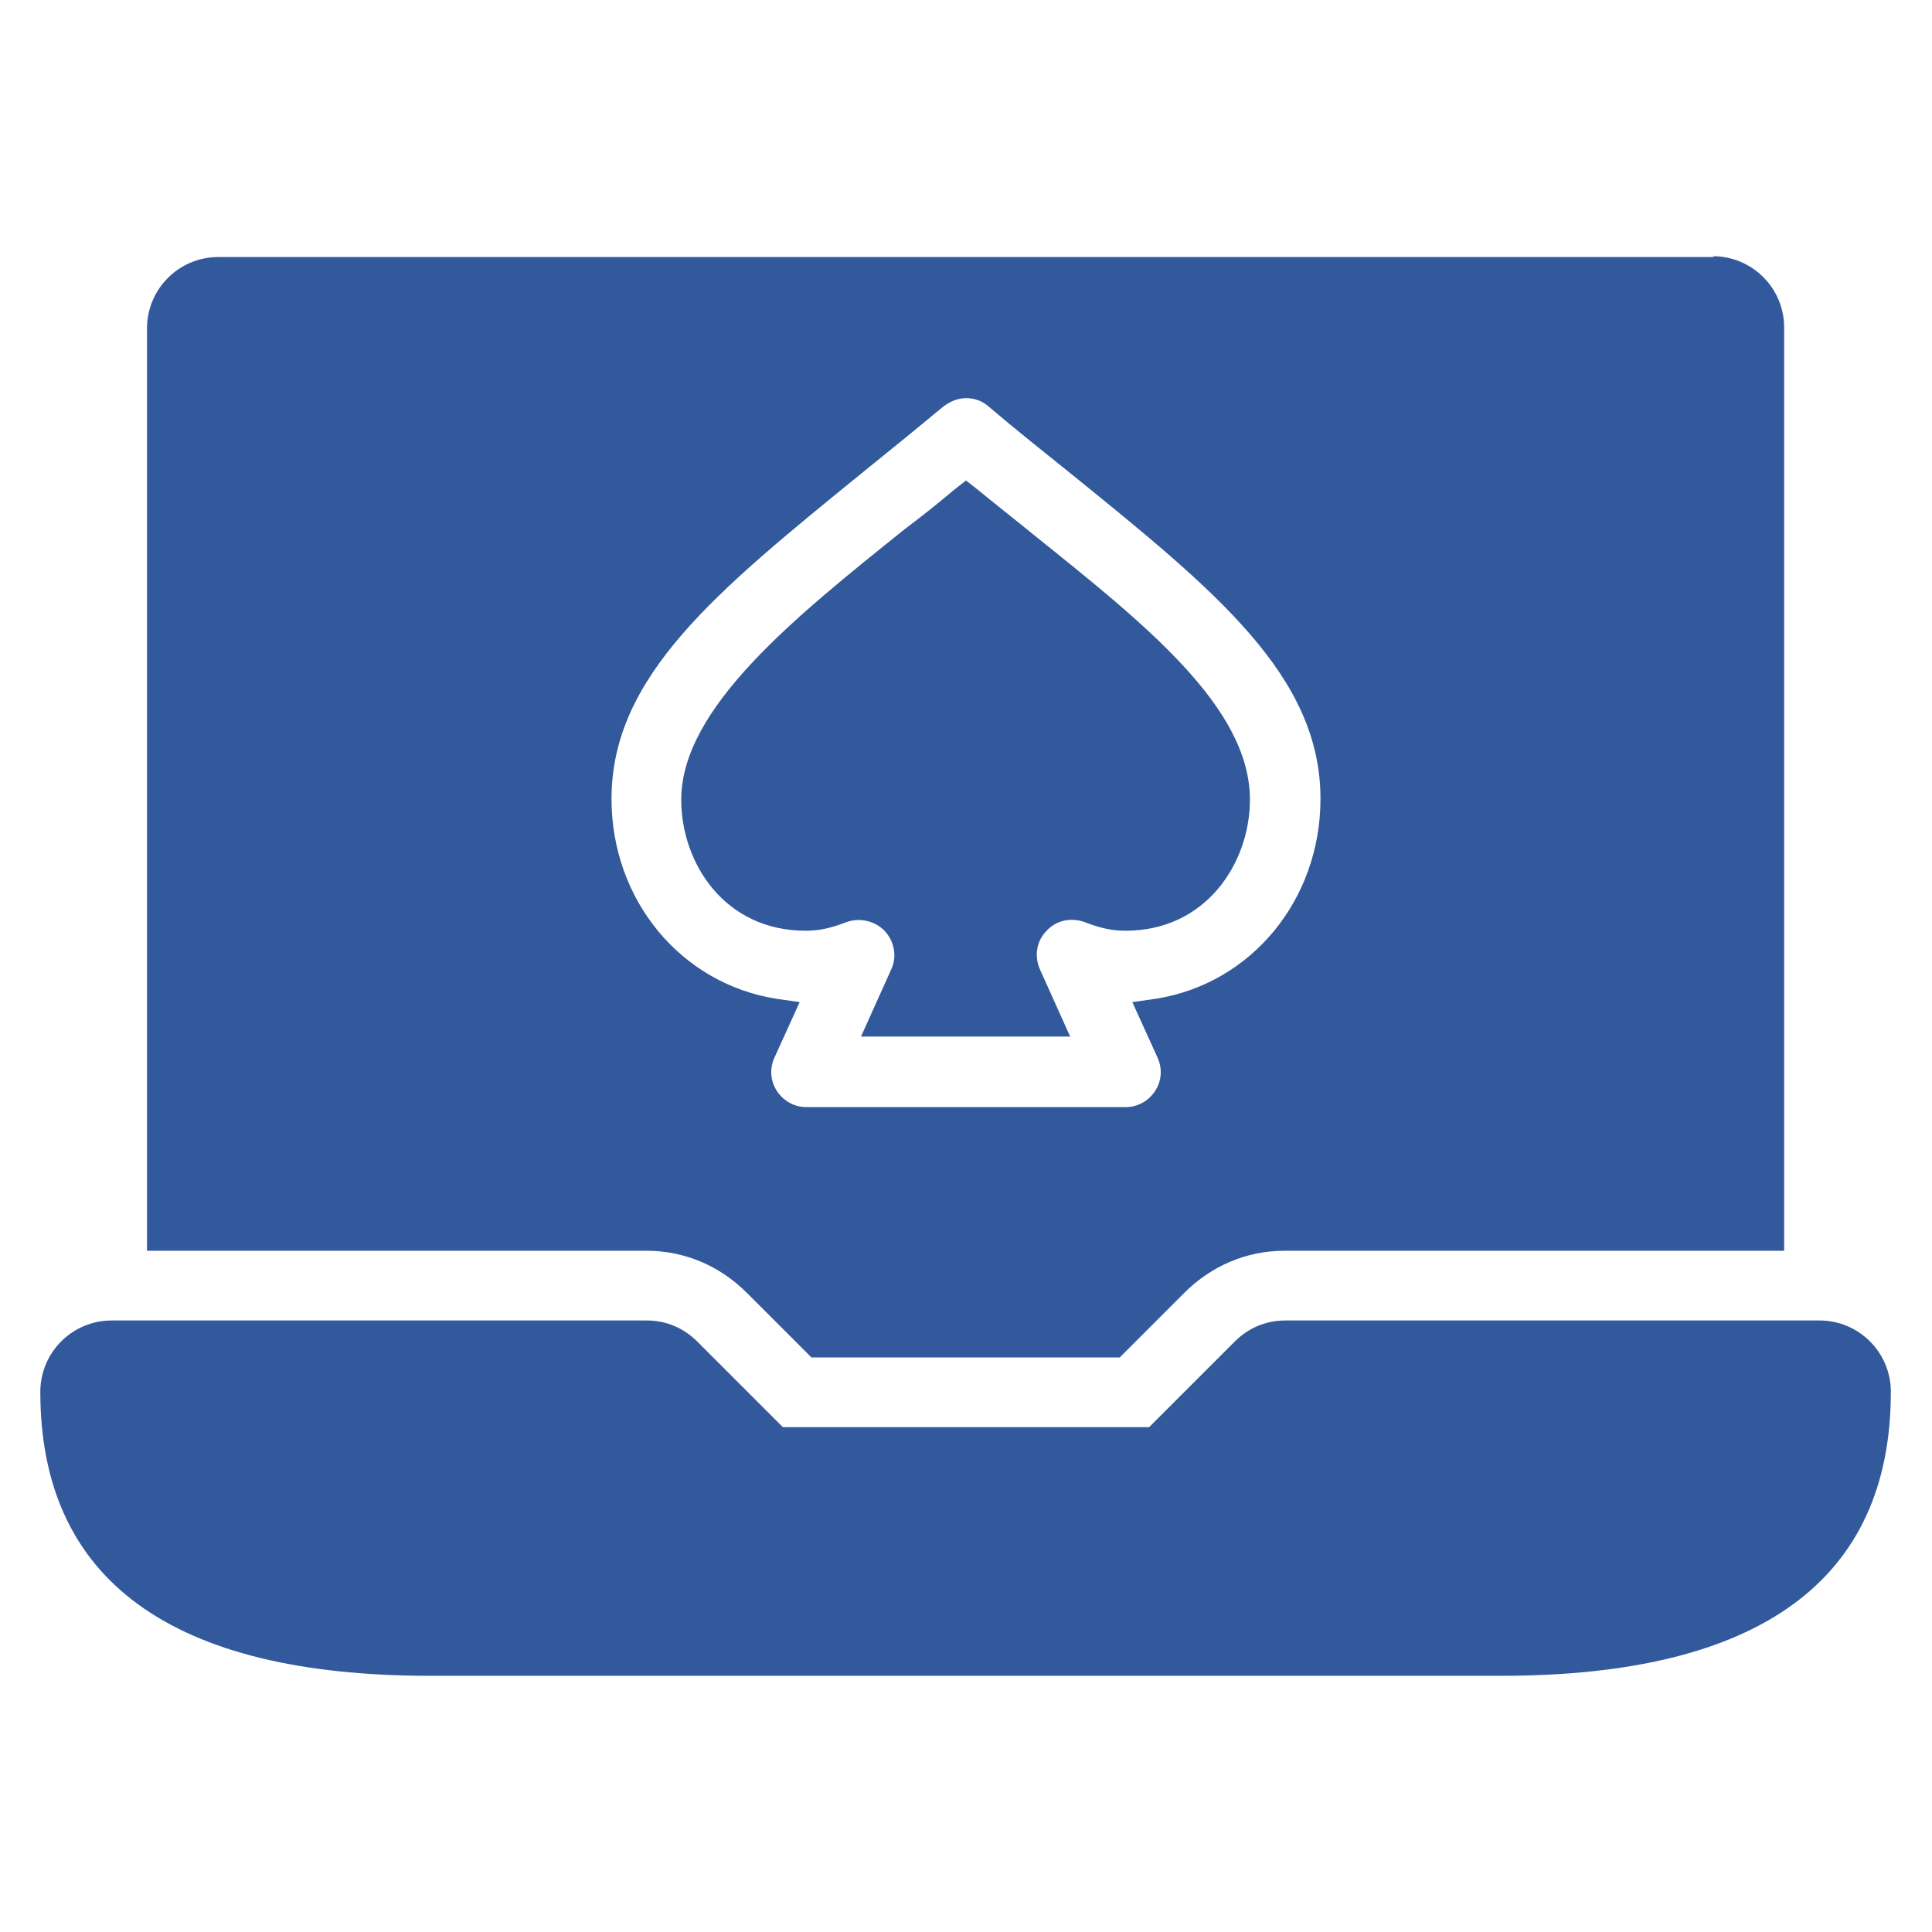 <?xml version="1.0" encoding="UTF-8"?>
<svg id="_Шар_1" data-name="Шар 1" xmlns="http://www.w3.org/2000/svg" viewBox="0 0 23 23">
  <defs>
    <style>
      .cls-1 {
        fill: #32599b;
        stroke-width: 0px;
      }
    </style>
  </defs>
  <path class="cls-1" d="M14.88,9.52c0-1.1-1.25-2.09-2.57-3.15-.22-.18-.45-.36-.67-.54l-.14-.11-.14.11c-.19.16-.39.32-.59.47-1.31,1.05-2.66,2.13-2.66,3.22,0,.76.52,1.56,1.48,1.56.16,0,.3-.03.48-.1.16-.06.34-.02.46.1.12.13.15.31.08.46l-.36.8h2.49l-.36-.8c-.07-.16-.04-.34.08-.46.12-.13.3-.16.46-.1.18.07.32.1.48.1.96,0,1.48-.81,1.48-1.56Z"/>
  <path class="cls-1" d="M20.41,3.06H2.6c-.47,0-.85.38-.85.85v10.98h5.95c.45,0,.87.18,1.19.5l.77.77h3.67l.77-.77c.32-.32.74-.5,1.19-.5h5.95V3.9c0-.47-.38-.85-.85-.85ZM13.76,11.89l-.28.04.3.66c.06.13.05.28-.03.4-.08.12-.21.19-.35.19h-3.8c-.14,0-.27-.07-.35-.19-.08-.12-.09-.27-.03-.4l.3-.66-.28-.04c-1.13-.18-1.96-1.17-1.96-2.38,0-1.46,1.25-2.47,2.97-3.87.31-.25.63-.51.98-.8.08-.06.17-.1.27-.1s.19.03.27.1c.34.29.67.55.98.8,1.73,1.4,2.97,2.41,2.97,3.87,0,1.2-.82,2.2-1.96,2.38Z"/>
  <path class="cls-1" d="M21.67,15.72h-6.37c-.23,0-.44.09-.6.25l-1.02,1.02h-4.36l-1.02-1.02c-.16-.16-.37-.25-.6-.25H1.33c-.47,0-.85.38-.85.85,0,2.24,1.56,3.38,4.64,3.38h12.75c3.08,0,4.64-1.14,4.64-3.38,0-.47-.38-.85-.85-.85Z"/>
</svg>